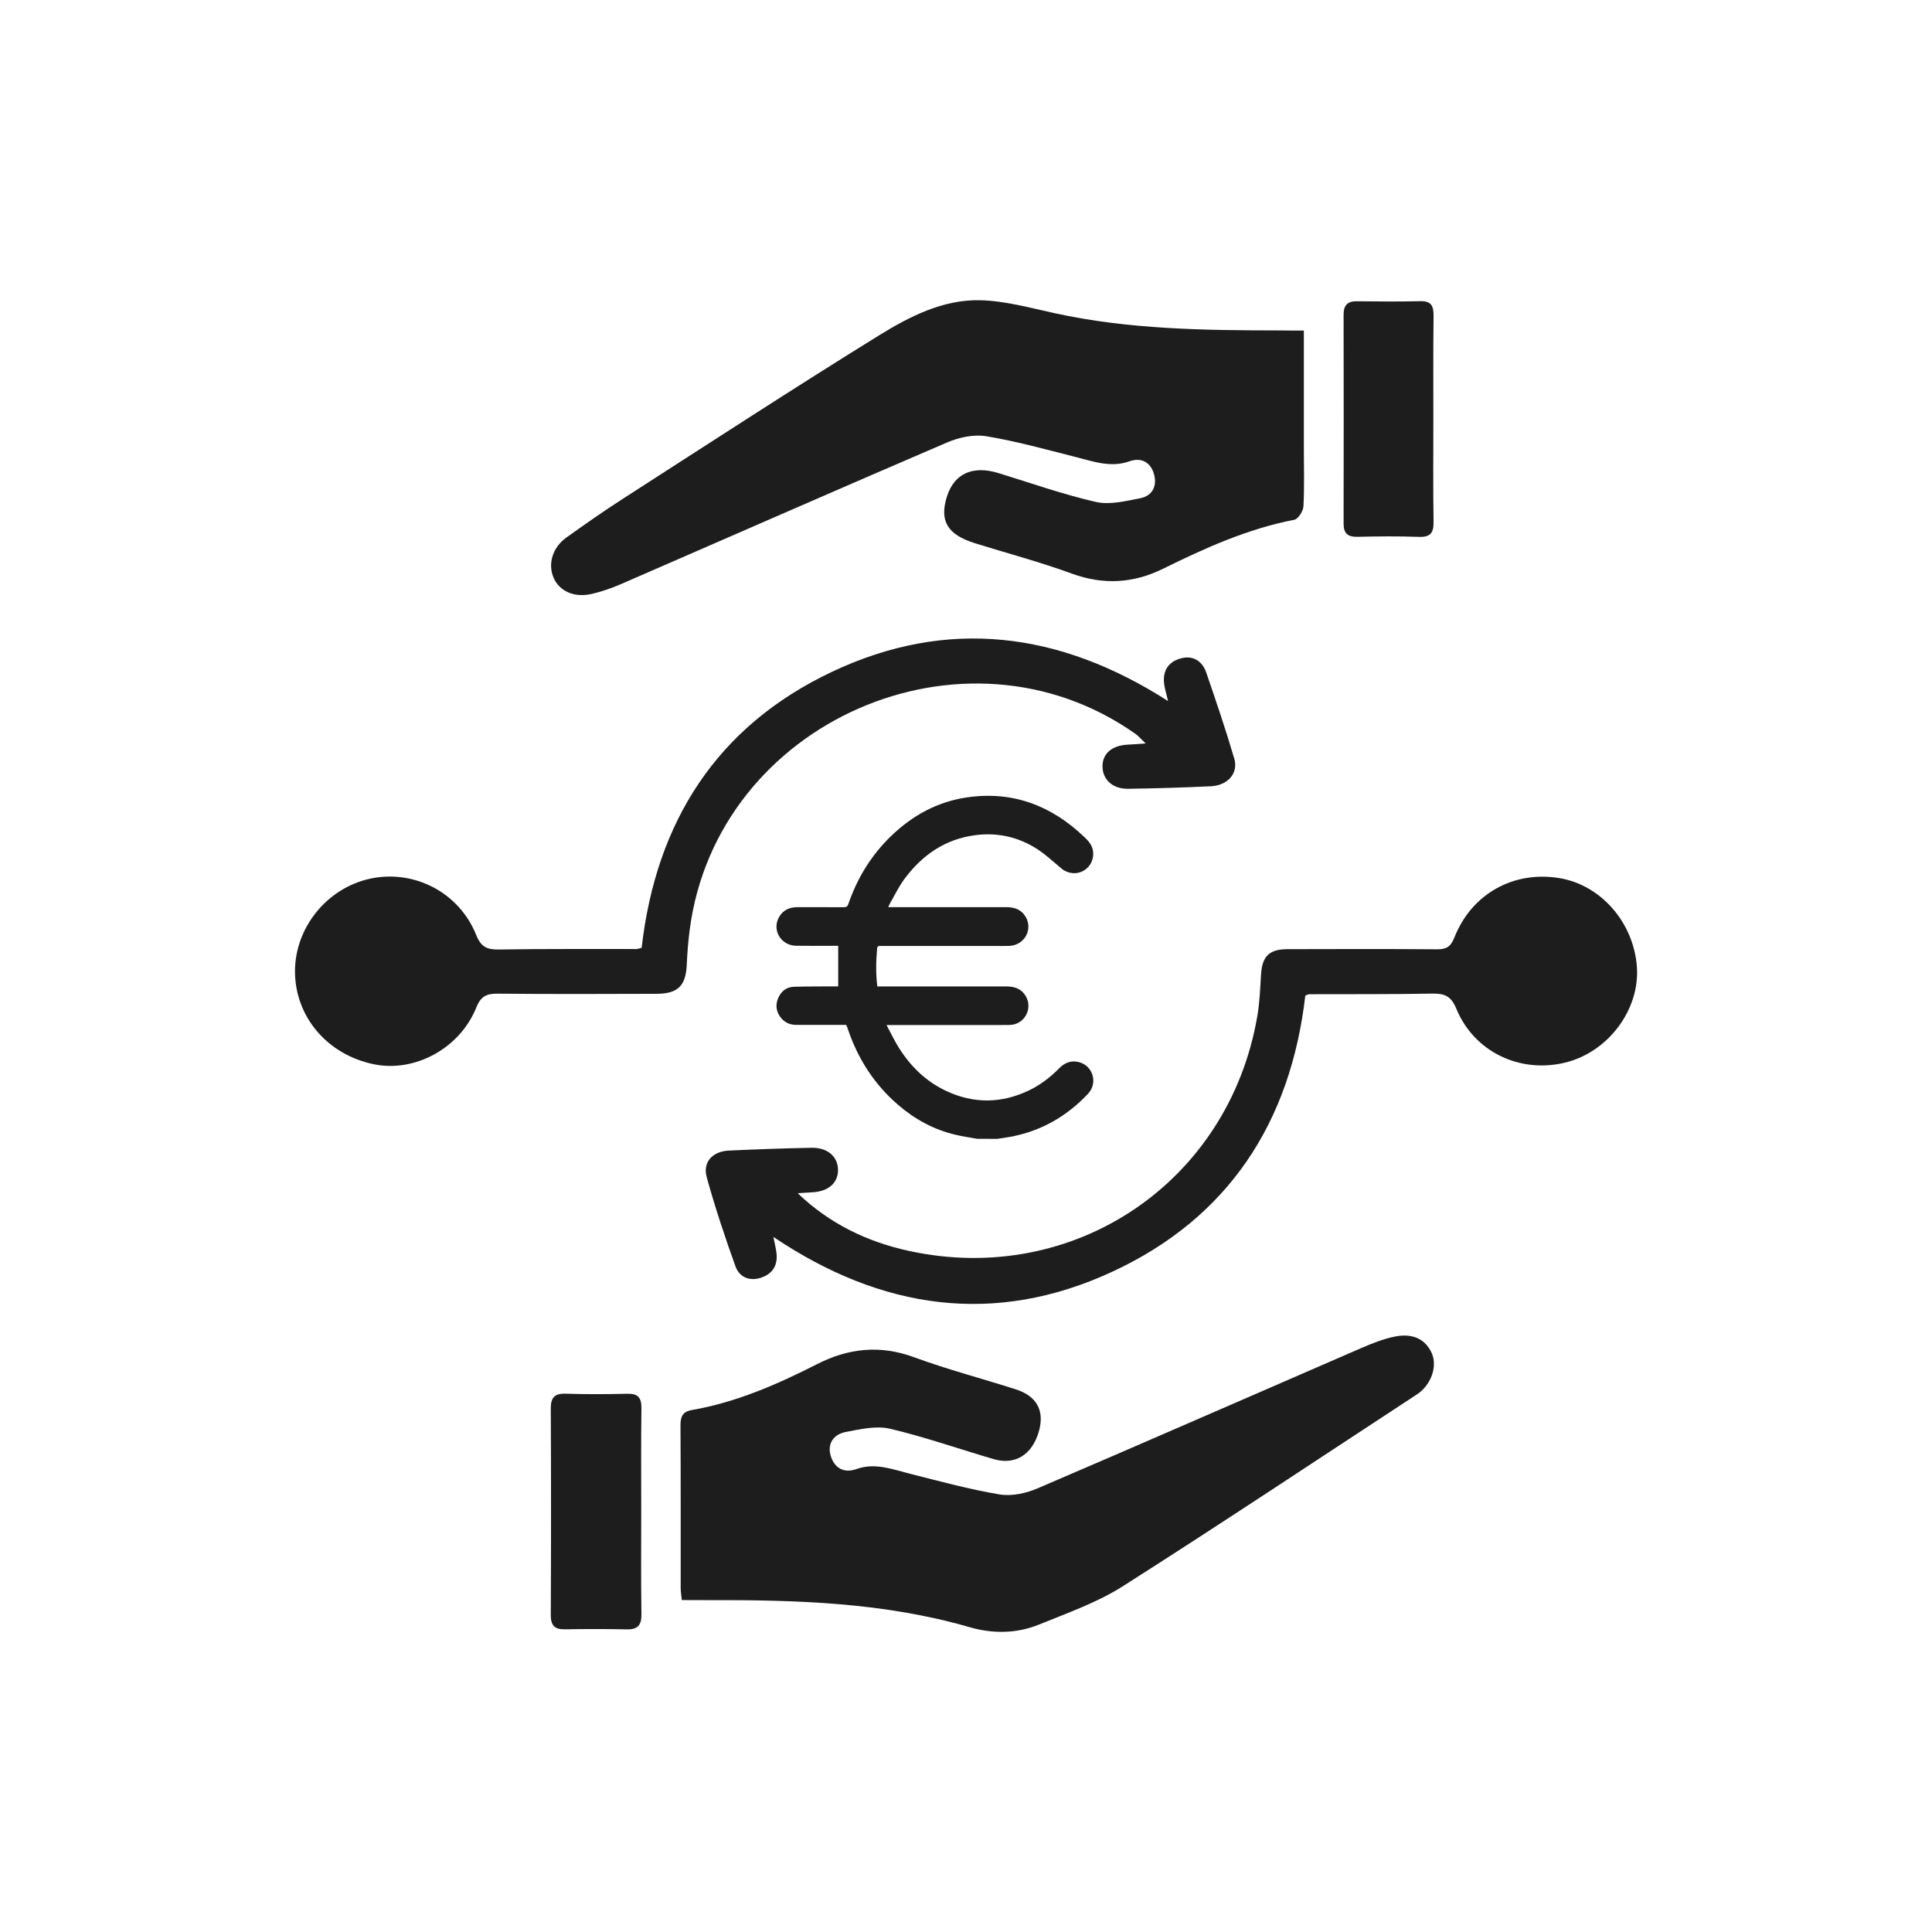 <?xml version="1.0" encoding="utf-8"?>
<!-- Generator: Adobe Illustrator 28.0.0, SVG Export Plug-In . SVG Version: 6.00 Build 0)  -->
<svg version="1.1" id="Слой_1" xmlns="http://www.w3.org/2000/svg" xmlns:xlink="http://www.w3.org/1999/xlink" x="0px" y="0px"
	 viewBox="0 0 283.46 283.46" style="enable-background:new 0 0 283.46 283.46;" xml:space="preserve">
<style type="text/css">
	.st0{fill:#1D1D1D;}
</style>
<g>
	<path class="st0" d="M100.03,234.76c-0.08-0.83-0.16-1.29-0.16-1.76c-0.01-7.93,0.02-15.86-0.03-23.79
		c-0.01-1.29,0.24-2.08,1.66-2.33c6.54-1.14,12.54-3.76,18.41-6.75c4.58-2.33,9.23-2.83,14.2-1c4.89,1.8,9.95,3.12,14.92,4.71
		c3.12,1,4.26,3.17,3.38,6.21c-0.98,3.39-3.47,4.95-6.61,4.03c-5.08-1.48-10.09-3.25-15.23-4.46c-2.02-0.47-4.36,0.07-6.49,0.48
		c-1.78,0.34-2.76,1.73-2.18,3.56c0.55,1.73,1.91,2.53,3.75,1.88c2.75-0.98,5.28,0.04,7.88,0.69c4.36,1.1,8.71,2.29,13.13,3.03
		c1.75,0.29,3.84-0.15,5.52-0.87c15.84-6.78,31.63-13.71,47.44-20.56c1.66-0.72,3.37-1.41,5.13-1.75c2.14-0.41,4.16,0.1,5.24,2.29
		c0.9,1.81,0.2,4.27-1.54,5.79c-0.18,0.16-0.37,0.3-0.57,0.43c-14.37,9.41-28.67,18.94-43.17,28.16c-3.76,2.39-8.1,3.9-12.26,5.6
		c-3.31,1.35-6.82,1.37-10.26,0.37c-12.56-3.63-25.45-3.99-38.38-3.95C102.55,234.76,101.31,234.76,100.03,234.76z"/>
	<path class="st0" d="M191.3,48.5c0,6.06,0,11.76,0,17.46c0,2.78,0.09,5.56-0.06,8.33c-0.04,0.7-0.77,1.86-1.34,1.97
		c-6.84,1.32-13.08,4.14-19.27,7.19c-4.29,2.12-8.7,2.41-13.34,0.72c-4.67-1.71-9.5-2.99-14.25-4.47c-4.02-1.25-5.23-3.25-4.12-6.81
		c1.05-3.39,3.77-4.64,7.54-3.49c4.76,1.46,9.47,3.13,14.31,4.24c2.02,0.46,4.36-0.12,6.49-0.53c1.89-0.36,2.56-1.9,2.02-3.65
		c-0.51-1.67-1.87-2.38-3.57-1.78c-2.75,0.98-5.28,0.03-7.89-0.63c-4.36-1.1-8.71-2.32-13.13-3.05c-1.82-0.3-4,0.17-5.74,0.92
		c-15.99,6.86-31.91,13.86-47.87,20.79c-1.37,0.59-2.81,1.09-4.26,1.43c-2.59,0.59-4.76-0.4-5.61-2.4c-0.85-2-0.16-4.4,1.87-5.86
		c2.83-2.03,5.7-4.03,8.63-5.91c12.39-7.97,24.73-16.01,37.25-23.76c4.49-2.77,9.39-5.29,14.85-5.16c3.66,0.09,7.31,1.11,10.92,1.9
		c10.93,2.39,22.01,2.52,33.12,2.53C188.93,48.5,190.01,48.5,191.3,48.5z"/>
	<path class="st0" d="M94.14,139.07c2.11-18.49,11.03-32.52,27.94-40.51c16.87-7.97,33.35-5.93,49.3,4.3
		c-0.25-1.03-0.42-1.61-0.53-2.21c-0.37-2.02,0.41-3.51,2.38-4.05c1.77-0.49,3.16,0.36,3.75,2.08c1.44,4.18,2.86,8.38,4.11,12.62
		c0.63,2.15-0.95,3.94-3.45,4.06c-4.04,0.19-8.08,0.31-12.12,0.37c-2.22,0.03-3.68-1.28-3.76-3.14c-0.08-1.98,1.33-3.23,3.75-3.34
		c0.69-0.03,1.39-0.09,2.58-0.17c-0.72-0.68-1.08-1.12-1.53-1.43c-25.1-17.67-61.35-1.76-65.36,28.7c-0.23,1.72-0.36,3.46-0.44,5.2
		c-0.14,3.07-1.28,4.25-4.43,4.26c-7.77,0.03-15.54,0.05-23.32-0.02c-1.63-0.02-2.47,0.38-3.13,2.03c-2.4,5.98-8.99,9.54-14.96,8.34
		c-6.88-1.38-11.64-6.98-11.64-13.66c0-6.38,4.66-12.16,10.93-13.56c6.47-1.45,13.15,1.96,15.66,8.25c0.7,1.74,1.56,2.15,3.31,2.12
		c6.74-0.11,13.48-0.06,20.22-0.07C93.55,139.23,93.71,139.17,94.14,139.07z"/>
	<path class="st0" d="M117.04,175.07c4.7,4.5,10.21,7.13,16.31,8.46c24.19,5.27,46.93-10.05,51.12-34.44
		c0.35-2.02,0.42-4.1,0.55-6.15c0.17-2.63,1.19-3.67,3.87-3.68c7.3-0.02,14.6-0.04,21.9,0.02c1.35,0.01,2.04-0.31,2.59-1.72
		c2.53-6.44,8.72-9.85,15.44-8.72c6.07,1.02,10.85,6.49,11.34,12.98c0.47,6.29-4.2,12.54-10.51,14.08
		c-6.68,1.63-13.38-1.58-15.99-7.92c-0.75-1.83-1.71-2.23-3.5-2.2c-6.03,0.11-12.06,0.07-18.08,0.09c-0.15,0-0.29,0.1-0.57,0.21
		c-2.15,18.56-11.25,32.63-28.39,40.54c-17.16,7.92-33.75,5.56-49.65-5.14c0.2,1.01,0.37,1.67,0.45,2.33
		c0.22,1.82-0.55,3.09-2.29,3.66c-1.7,0.55-3.16-0.11-3.72-1.66c-1.55-4.31-3-8.66-4.22-13.08c-0.62-2.23,0.85-3.81,3.25-3.92
		c4.04-0.19,8.08-0.33,12.13-0.41c2.37-0.04,3.88,1.31,3.88,3.27c0,1.94-1.46,3.17-3.87,3.27
		C118.39,174.97,117.71,175.03,117.04,175.07z"/>
	<path class="st0" d="M94.08,221.82c0,5-0.05,10,0.03,14.99c0.03,1.65-0.55,2.29-2.19,2.25c-3.01-0.07-6.03-0.06-9.04-0.01
		c-1.53,0.03-2.08-0.58-2.07-2.12c0.05-10.07,0.05-20.15,0-30.22c-0.01-1.63,0.51-2.28,2.19-2.23c3.01,0.1,6.03,0.08,9.04,0.01
		c1.56-0.04,2.09,0.58,2.07,2.11C94.04,211.67,94.08,216.75,94.08,221.82z"/>
	<path class="st0" d="M210.3,61.58c0,4.99-0.05,9.98,0.03,14.97c0.03,1.62-0.45,2.28-2.15,2.22c-3.01-0.11-6.02-0.08-9.03-0.01
		c-1.42,0.03-2.02-0.51-2.02-1.92c0.02-10.22,0.02-20.44,0-30.66c0-1.41,0.57-2,1.98-1.98c3.09,0.04,6.18,0.06,9.27-0.01
		c1.63-0.04,1.97,0.72,1.95,2.18C210.27,51.44,210.3,56.51,210.3,61.58z"/>
	<path class="st0" d="M143.36,167.08c-1.06-0.19-2.13-0.34-3.17-0.59c-3.17-0.74-5.95-2.26-8.4-4.37c-3.53-3.03-5.94-6.8-7.41-11.19
		c-0.05-0.14-0.1-0.28-0.16-0.41c-0.02-0.04-0.05-0.08-0.08-0.15c-2.43,0-4.87,0-7.31,0c-0.95,0-1.73-0.36-2.3-1.1
		c-0.66-0.86-0.78-1.84-0.36-2.82c0.42-0.99,1.19-1.63,2.29-1.67c1.87-0.06,3.73-0.04,5.6-0.06c0.29,0,0.59,0,0.92,0
		c0-1.98,0-3.93,0-5.95c-0.12,0-0.29,0-0.47,0c-1.9,0-3.8,0.02-5.7-0.01c-2.28-0.03-3.62-2.38-2.46-4.29
		c0.6-0.99,1.54-1.37,2.66-1.37c2.26,0,4.52-0.01,6.78,0.01c0.41,0,0.57-0.14,0.69-0.5c1.3-3.79,3.35-7.13,6.23-9.92
		c3.14-3.04,6.83-5.07,11.18-5.7c6.67-0.97,12.34,1.18,17.16,5.78c0.55,0.52,1.07,1.06,1.26,1.83c0.3,1.19-0.2,2.46-1.25,3.1
		c-1.03,0.64-2.36,0.52-3.3-0.25c-1.21-1-2.36-2.1-3.67-2.93c-2.72-1.73-5.74-2.4-8.96-1.99c-4.46,0.57-7.85,2.93-10.46,6.47
		c-0.83,1.12-1.43,2.41-2.14,3.63c-0.07,0.12-0.11,0.26-0.2,0.47c0.25,0,0.44,0,0.62,0c5.59,0,11.18,0,16.76,0
		c1.17,0,2.16,0.37,2.78,1.43c1.09,1.87-0.2,4.16-2.4,4.25c-0.64,0.03-1.28,0.01-1.92,0.01c-5.64,0-11.27,0-16.91,0
		c-0.28,0-0.54-0.04-0.57,0.38c-0.16,1.83-0.21,3.66,0.03,5.56c0.21,0,0.41,0,0.62,0c6.11,0,12.22,0,18.34,0
		c1.21,0,2.22,0.36,2.85,1.47c1.03,1.85-0.26,4.14-2.38,4.18c-1.47,0.03-2.95,0.01-4.42,0.01c-4.33,0-8.65,0-12.98,0
		c-0.18,0-0.35,0-0.68,0c0.64,1.18,1.16,2.31,1.82,3.35c1.73,2.74,3.98,4.94,6.95,6.33c4.02,1.88,8.06,1.84,12.07-0.06
		c1.71-0.81,3.18-1.94,4.5-3.28c0.81-0.82,1.75-1.19,2.89-0.9c2.07,0.54,2.82,3.07,1.33,4.65c-3.12,3.31-6.89,5.48-11.39,6.31
		c-0.64,0.12-1.28,0.2-1.93,0.3C145.33,167.08,144.34,167.08,143.36,167.08z"/>
</g>
</svg>
